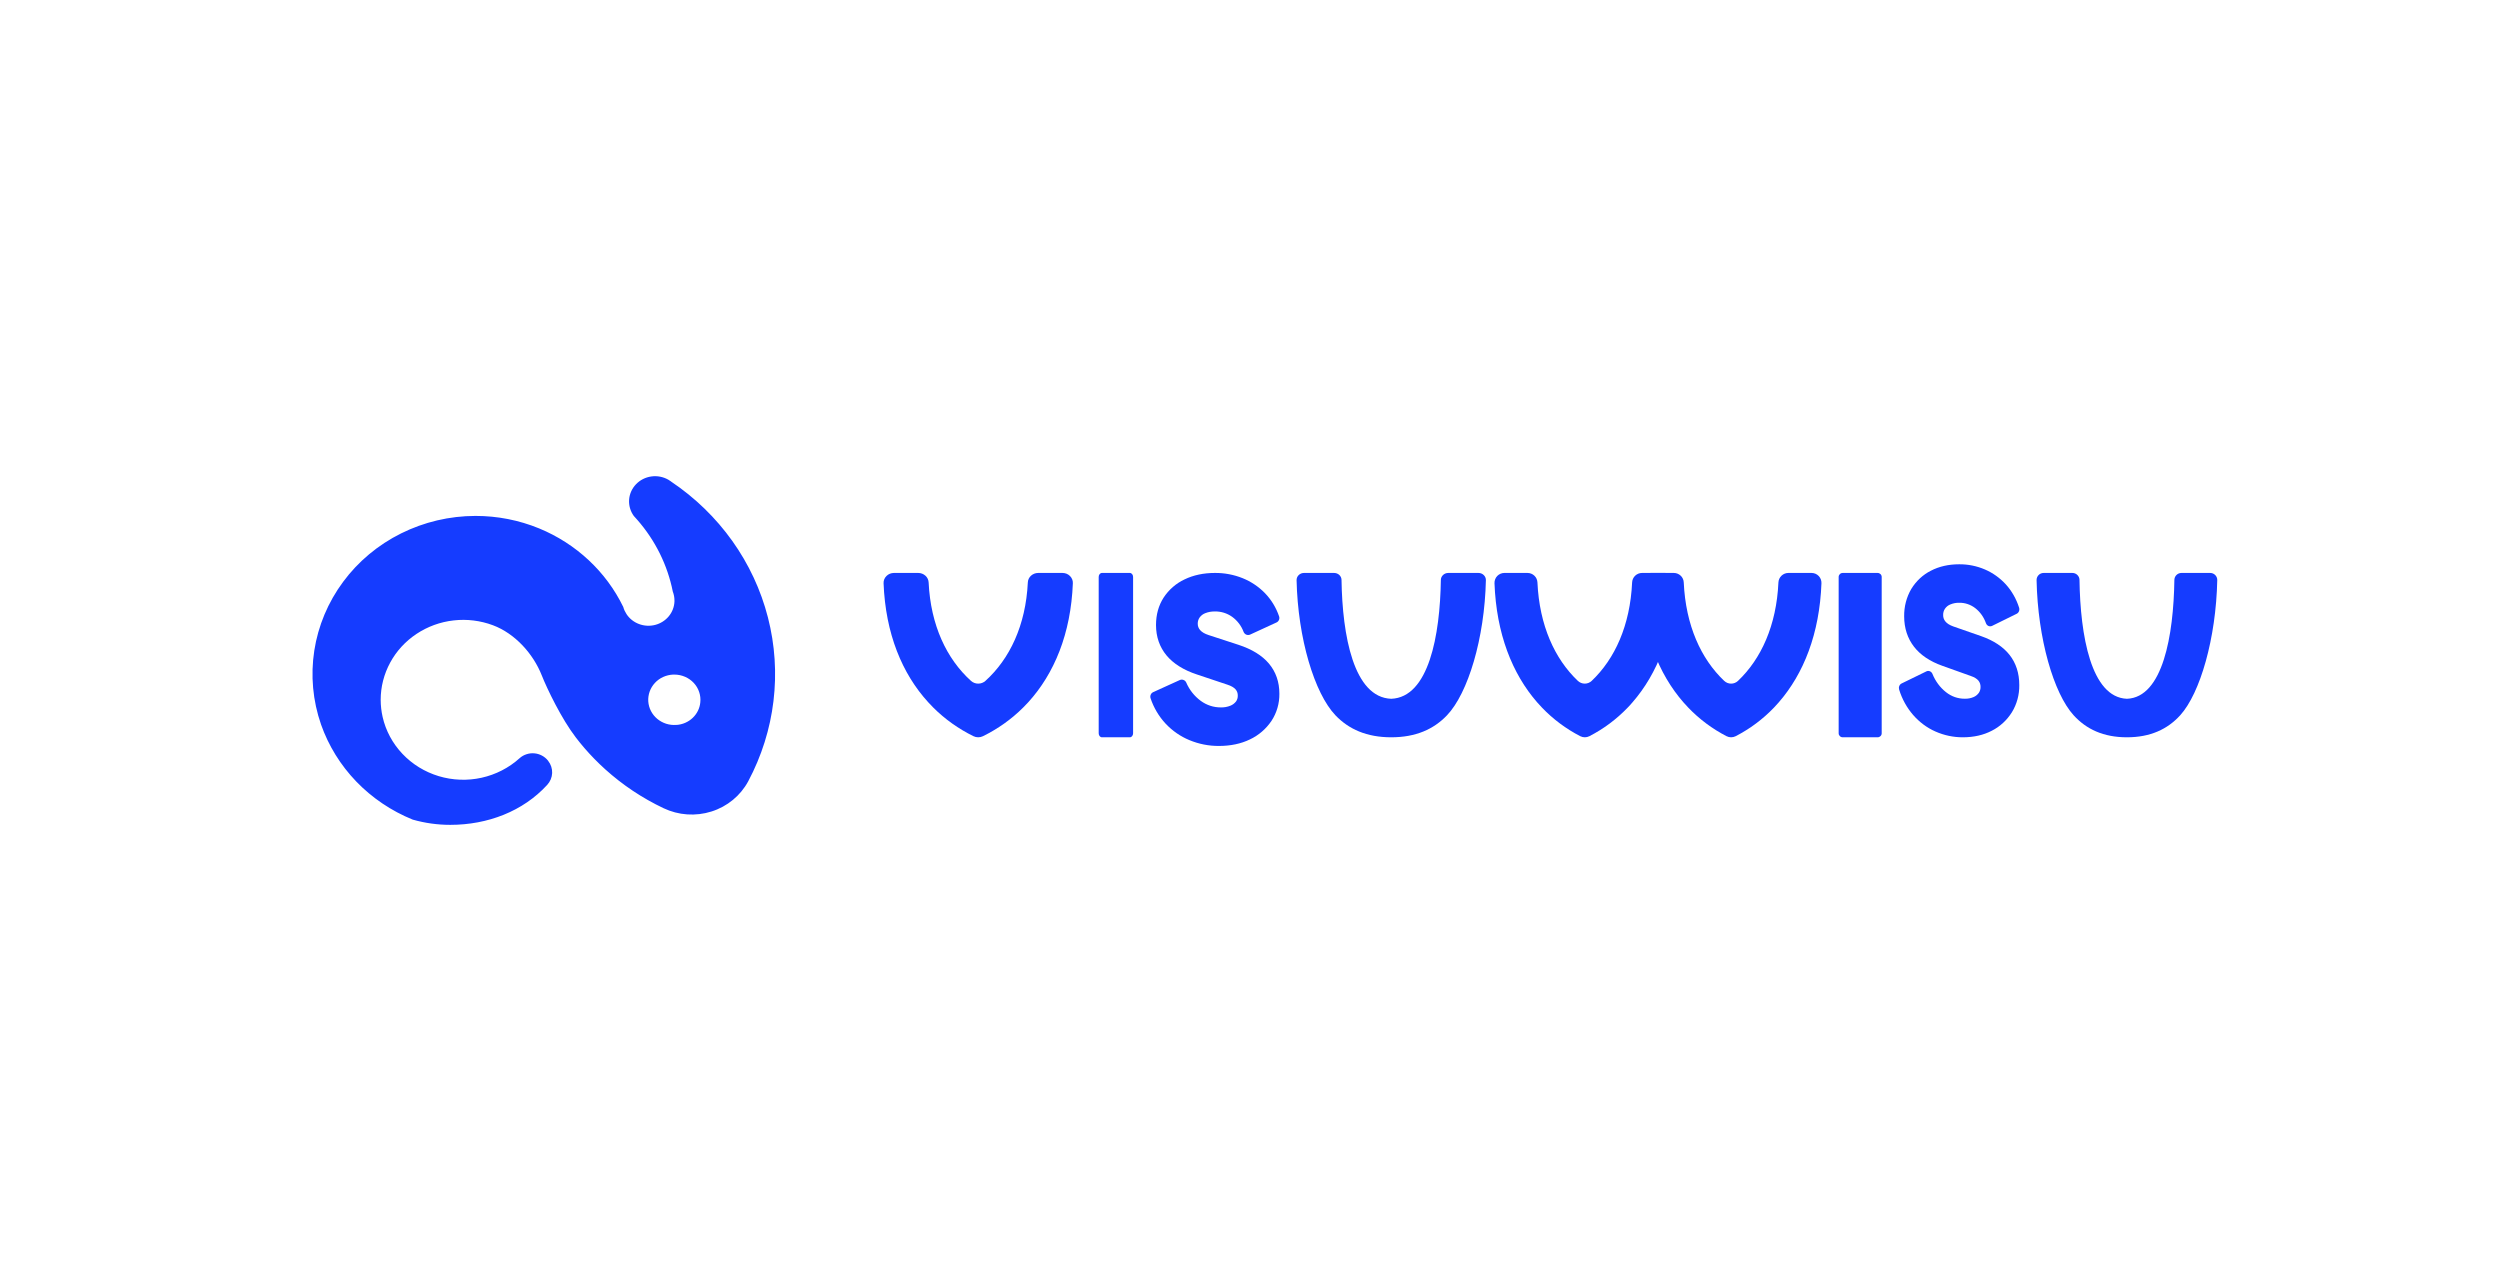 <svg width="84" height="43" viewBox="0 0 84 43" fill="none" xmlns="http://www.w3.org/2000/svg">
<g clip-path="url(#clip0_6438_2196)">
<path d="M35.699 19.251C35.746 19.251 35.792 19.26 35.836 19.277C35.879 19.295 35.918 19.32 35.95 19.353C35.983 19.385 36.008 19.423 36.025 19.464C36.042 19.506 36.05 19.55 36.048 19.595C35.983 21.29 35.423 22.636 34.547 23.598C34.491 23.66 34.434 23.719 34.375 23.777C33.985 24.165 33.53 24.489 33.028 24.736C32.979 24.76 32.924 24.773 32.868 24.773C32.812 24.773 32.757 24.76 32.708 24.736C32.206 24.489 31.751 24.165 31.361 23.777C31.303 23.719 31.245 23.659 31.19 23.598C30.312 22.638 29.753 21.29 29.688 19.595C29.686 19.55 29.694 19.506 29.711 19.464C29.728 19.423 29.753 19.385 29.786 19.353C29.818 19.32 29.857 19.295 29.901 19.277C29.944 19.26 29.99 19.251 30.037 19.251H30.853C30.943 19.251 31.03 19.285 31.095 19.344C31.16 19.403 31.198 19.484 31.202 19.57C31.271 21.013 31.809 22.14 32.626 22.878C32.691 22.937 32.778 22.97 32.868 22.97C32.958 22.97 33.045 22.937 33.11 22.878C33.926 22.14 34.465 21.013 34.535 19.57C34.538 19.484 34.576 19.404 34.641 19.344C34.706 19.285 34.793 19.251 34.883 19.251H35.699Z" fill="#153CFF"/>
<path d="M55.953 19.251C55.998 19.251 56.042 19.26 56.083 19.277C56.124 19.295 56.162 19.321 56.193 19.353C56.224 19.385 56.248 19.423 56.264 19.465C56.28 19.506 56.288 19.551 56.286 19.595C56.224 21.29 55.689 22.636 54.852 23.598C54.8 23.66 54.745 23.719 54.689 23.777C54.317 24.165 53.882 24.489 53.404 24.736C53.356 24.76 53.304 24.773 53.25 24.773C53.197 24.773 53.145 24.76 53.097 24.736C52.618 24.489 52.184 24.165 51.812 23.777C51.756 23.719 51.701 23.659 51.648 23.598C50.811 22.638 50.277 21.29 50.215 19.595C50.213 19.551 50.221 19.506 50.237 19.465C50.252 19.423 50.276 19.385 50.307 19.353C50.338 19.321 50.375 19.296 50.416 19.278C50.457 19.26 50.502 19.251 50.546 19.251H51.325C51.411 19.251 51.494 19.285 51.556 19.344C51.618 19.403 51.654 19.484 51.658 19.57C51.724 21.013 52.238 22.14 53.017 22.878C53.08 22.937 53.163 22.97 53.248 22.97C53.335 22.97 53.417 22.937 53.48 22.878C54.259 22.14 54.773 21.013 54.839 19.57C54.843 19.484 54.879 19.403 54.941 19.344C55.003 19.285 55.086 19.251 55.172 19.251H55.953Z" fill="#153CFF"/>
<path d="M60.868 19.251C60.912 19.251 60.957 19.26 60.998 19.277C61.039 19.295 61.077 19.32 61.108 19.353C61.139 19.385 61.163 19.423 61.179 19.464C61.195 19.506 61.202 19.55 61.201 19.595C61.138 21.29 60.604 22.636 59.767 23.598C59.714 23.66 59.66 23.719 59.604 23.777C59.232 24.165 58.797 24.489 58.319 24.736C58.271 24.76 58.219 24.773 58.165 24.773C58.112 24.773 58.059 24.76 58.012 24.736C57.533 24.489 57.099 24.165 56.727 23.777C56.671 23.719 56.616 23.659 56.563 23.598C55.725 22.638 55.192 21.29 55.13 19.595C55.128 19.55 55.136 19.506 55.151 19.464C55.167 19.423 55.192 19.385 55.223 19.353C55.254 19.32 55.291 19.295 55.332 19.277C55.373 19.26 55.418 19.251 55.463 19.251H56.242C56.328 19.251 56.41 19.285 56.472 19.344C56.534 19.403 56.571 19.484 56.574 19.57C56.64 21.013 57.154 22.14 57.934 22.878C57.996 22.937 58.079 22.97 58.165 22.97C58.251 22.97 58.334 22.937 58.396 22.878C59.175 22.14 59.69 21.013 59.755 19.57C59.759 19.484 59.796 19.403 59.858 19.344C59.92 19.285 60.002 19.251 60.088 19.251H60.868Z" fill="#153CFF"/>
<path d="M49.676 19.251C49.709 19.251 49.742 19.257 49.772 19.269C49.803 19.282 49.831 19.299 49.854 19.322C49.877 19.344 49.896 19.371 49.908 19.4C49.92 19.429 49.926 19.46 49.926 19.492C49.883 21.454 49.324 23.294 48.62 24.033C48.173 24.503 47.569 24.773 46.746 24.773C45.922 24.773 45.318 24.502 44.87 24.033C44.167 23.294 43.608 21.454 43.565 19.492C43.565 19.46 43.571 19.429 43.583 19.4C43.595 19.371 43.614 19.344 43.637 19.322C43.66 19.299 43.688 19.282 43.718 19.269C43.749 19.257 43.782 19.251 43.815 19.251H44.825C44.891 19.251 44.954 19.275 45.001 19.319C45.047 19.362 45.074 19.421 45.075 19.483C45.103 21.349 45.481 23.433 46.744 23.479C48.007 23.433 48.385 21.349 48.413 19.483C48.414 19.421 48.441 19.362 48.488 19.319C48.534 19.275 48.597 19.251 48.663 19.251H49.676Z" fill="#153CFF"/>
<path d="M37.963 19.251H37.025C36.965 19.251 36.916 19.311 36.916 19.385V24.639C36.916 24.713 36.965 24.773 37.025 24.773H37.963C38.023 24.773 38.072 24.713 38.072 24.639V19.385C38.072 19.311 38.023 19.251 37.963 19.251Z" fill="#153CFF"/>
<path d="M40.953 25.064C40.615 25.066 40.279 24.999 39.966 24.869C39.662 24.744 39.389 24.554 39.163 24.313C38.937 24.07 38.765 23.779 38.659 23.462C38.646 23.423 38.648 23.38 38.664 23.342C38.68 23.303 38.71 23.273 38.747 23.256L39.64 22.85C39.68 22.832 39.725 22.83 39.765 22.846C39.806 22.861 39.839 22.892 39.857 22.932C39.963 23.179 40.132 23.392 40.347 23.55C40.543 23.694 40.78 23.771 41.022 23.769C41.132 23.772 41.241 23.752 41.343 23.711C41.417 23.682 41.482 23.632 41.531 23.569C41.571 23.512 41.592 23.442 41.589 23.372C41.592 23.296 41.566 23.222 41.517 23.164C41.462 23.1 41.369 23.046 41.239 23.004L40.213 22.661C39.769 22.514 39.426 22.299 39.196 22.023C38.961 21.739 38.842 21.395 38.842 21C38.842 20.655 38.927 20.346 39.096 20.082C39.271 19.814 39.516 19.601 39.803 19.467C40.099 19.324 40.441 19.251 40.82 19.251C41.139 19.248 41.456 19.308 41.753 19.427C42.033 19.54 42.287 19.71 42.5 19.927C42.714 20.148 42.877 20.415 42.977 20.708C42.991 20.747 42.99 20.79 42.974 20.828C42.957 20.867 42.928 20.898 42.89 20.915L42.005 21.322C41.985 21.331 41.964 21.336 41.941 21.336C41.919 21.337 41.897 21.333 41.877 21.325C41.856 21.316 41.837 21.304 41.822 21.288C41.806 21.272 41.794 21.253 41.785 21.232C41.709 21.028 41.575 20.852 41.4 20.725C41.23 20.604 41.027 20.541 40.819 20.545C40.709 20.543 40.599 20.562 40.496 20.603C40.421 20.631 40.355 20.682 40.307 20.748C40.265 20.808 40.243 20.881 40.244 20.955C40.243 21.034 40.271 21.111 40.323 21.17C40.383 21.239 40.479 21.296 40.609 21.338L41.614 21.666C42.063 21.813 42.407 22.024 42.634 22.294C42.868 22.571 42.987 22.912 42.987 23.307C42.992 23.633 42.899 23.953 42.72 24.224C42.539 24.493 42.289 24.707 41.998 24.844C41.698 24.99 41.347 25.064 40.953 25.064Z" fill="#153CFF"/>
<path d="M74.262 19.251C74.293 19.251 74.325 19.257 74.354 19.269C74.383 19.282 74.41 19.299 74.432 19.322C74.454 19.344 74.472 19.371 74.483 19.4C74.495 19.429 74.501 19.46 74.5 19.492C74.459 21.454 73.925 23.294 73.255 24.033C72.828 24.503 72.251 24.773 71.464 24.773C70.677 24.773 70.101 24.502 69.674 24.033C69.002 23.294 68.468 21.454 68.429 19.492C68.428 19.46 68.434 19.429 68.446 19.4C68.457 19.371 68.475 19.344 68.497 19.322C68.519 19.299 68.546 19.281 68.575 19.269C68.604 19.257 68.636 19.251 68.668 19.251H69.632C69.695 19.251 69.755 19.275 69.799 19.319C69.844 19.362 69.87 19.421 69.871 19.483C69.897 21.349 70.259 23.433 71.465 23.479C72.671 23.433 73.032 21.349 73.059 19.483C73.06 19.421 73.086 19.362 73.13 19.319C73.175 19.275 73.235 19.251 73.298 19.251H74.262Z" fill="#153CFF"/>
<path d="M63.088 19.251H61.916C61.84 19.251 61.779 19.311 61.779 19.385V24.639C61.779 24.713 61.84 24.773 61.916 24.773H63.088C63.163 24.773 63.225 24.713 63.225 24.639V19.385C63.225 19.311 63.163 19.251 63.088 19.251Z" fill="#153CFF"/>
<path d="M65.951 24.773C65.635 24.774 65.322 24.708 65.029 24.578C64.745 24.453 64.489 24.262 64.278 24.019C64.068 23.776 63.909 23.487 63.811 23.171C63.799 23.131 63.8 23.088 63.816 23.05C63.831 23.012 63.858 22.982 63.893 22.965L64.727 22.558C64.763 22.54 64.805 22.539 64.843 22.554C64.881 22.57 64.912 22.601 64.929 22.64C65.028 22.887 65.186 23.1 65.387 23.258C65.57 23.403 65.79 23.479 66.017 23.477C66.119 23.48 66.221 23.461 66.316 23.42C66.385 23.39 66.445 23.341 66.491 23.277C66.528 23.22 66.548 23.151 66.546 23.081C66.548 23.004 66.524 22.93 66.478 22.872C66.427 22.808 66.34 22.754 66.219 22.713L65.26 22.37C64.846 22.223 64.526 22.008 64.312 21.732C64.092 21.448 63.98 21.104 63.98 20.709C63.975 20.384 64.058 20.065 64.218 19.791C64.381 19.524 64.609 19.311 64.878 19.176C65.153 19.033 65.472 18.96 65.826 18.96C66.124 18.957 66.42 19.017 66.697 19.136C66.959 19.249 67.197 19.419 67.396 19.635C67.596 19.857 67.748 20.123 67.841 20.416C67.854 20.455 67.853 20.498 67.838 20.537C67.823 20.575 67.795 20.606 67.76 20.623L66.934 21.03C66.915 21.039 66.894 21.044 66.874 21.044C66.853 21.045 66.832 21.041 66.813 21.033C66.794 21.024 66.776 21.012 66.762 20.996C66.747 20.98 66.736 20.961 66.728 20.94C66.657 20.736 66.532 20.56 66.368 20.433C66.21 20.312 66.02 20.249 65.827 20.253C65.723 20.251 65.621 20.271 65.525 20.312C65.454 20.341 65.393 20.391 65.348 20.457C65.309 20.517 65.288 20.59 65.29 20.664C65.288 20.744 65.314 20.82 65.363 20.879C65.419 20.948 65.508 21.005 65.63 21.048L66.568 21.375C66.987 21.522 67.307 21.734 67.52 22.003C67.738 22.28 67.848 22.621 67.848 23.017C67.853 23.343 67.766 23.662 67.599 23.933C67.43 24.202 67.196 24.416 66.924 24.553C66.645 24.699 66.318 24.773 65.951 24.773Z" fill="#153CFF"/>
<path d="M22.55 16.18L22.457 16.119C22.285 16.02 22.083 15.981 21.885 16.009C21.687 16.037 21.505 16.129 21.369 16.272C21.233 16.414 21.152 16.597 21.138 16.79C21.125 16.984 21.18 17.176 21.295 17.335C21.336 17.379 21.376 17.423 21.415 17.469C22.019 18.159 22.429 18.989 22.606 19.877C22.643 19.973 22.662 20.074 22.662 20.177C22.662 20.188 22.662 20.198 22.662 20.209C22.655 20.39 22.589 20.564 22.472 20.706C22.356 20.847 22.196 20.949 22.016 20.996C21.835 21.043 21.644 21.033 21.47 20.967C21.296 20.902 21.148 20.784 21.049 20.631C21.001 20.558 20.965 20.479 20.942 20.395C20.367 19.208 19.361 18.268 18.116 17.755C17.439 17.477 16.711 17.334 15.976 17.335C15.106 17.336 14.249 17.538 13.476 17.923C12.702 18.308 12.034 18.866 11.528 19.551C11.021 20.235 10.689 21.027 10.56 21.861C10.432 22.694 10.509 23.545 10.787 24.344C11.038 25.057 11.442 25.711 11.973 26.262C12.504 26.812 13.15 27.248 13.867 27.539C14.277 27.656 14.702 27.715 15.13 27.715C16.387 27.715 17.573 27.26 18.386 26.372C18.487 26.262 18.546 26.122 18.552 25.975C18.558 25.828 18.511 25.683 18.419 25.566L18.412 25.556C18.357 25.486 18.287 25.429 18.208 25.387C18.129 25.345 18.042 25.319 17.952 25.312C17.862 25.304 17.772 25.315 17.686 25.344C17.601 25.372 17.523 25.417 17.457 25.477C17.099 25.8 16.659 26.026 16.182 26.132C15.705 26.238 15.207 26.219 14.74 26.078C14.273 25.937 13.853 25.679 13.522 25.329C13.191 24.98 12.961 24.552 12.856 24.089C12.813 23.9 12.792 23.707 12.791 23.514C12.791 23.078 12.901 22.648 13.111 22.262C13.32 21.876 13.624 21.545 13.995 21.299C14.367 21.052 14.794 20.896 15.242 20.846C15.689 20.795 16.142 20.851 16.562 21.008C17.303 21.285 17.914 21.963 18.203 22.692C18.38 23.14 18.867 24.154 19.348 24.779C19.538 25.028 19.744 25.265 19.963 25.49C20.084 25.614 20.208 25.734 20.338 25.851C20.921 26.376 21.579 26.816 22.294 27.155C22.796 27.395 23.375 27.435 23.907 27.266C24.439 27.098 24.881 26.733 25.14 26.252C26.044 24.555 26.279 22.597 25.802 20.744C25.326 18.89 24.169 17.268 22.549 16.181L22.55 16.18ZM22.727 24.356C22.611 24.366 22.495 24.353 22.384 24.318C22.274 24.283 22.172 24.227 22.084 24.154C21.996 24.08 21.924 23.991 21.872 23.89C21.82 23.789 21.79 23.679 21.782 23.567C21.775 23.454 21.791 23.342 21.829 23.235C21.867 23.129 21.926 23.031 22.004 22.947C22.081 22.863 22.175 22.795 22.28 22.747C22.386 22.699 22.5 22.672 22.616 22.666H22.661C22.784 22.666 22.905 22.692 23.017 22.74C23.129 22.788 23.229 22.859 23.311 22.947C23.393 23.035 23.455 23.139 23.492 23.252C23.53 23.365 23.543 23.484 23.53 23.602C23.511 23.8 23.419 23.985 23.272 24.123C23.125 24.262 22.932 24.345 22.727 24.358V24.356Z" fill="#153CFF"/>
</g>
<defs>
<clipPath id="clip0_6438_2196">
<rect width="64" height="11.718" fill="white" transform="translate(10.5 16)"/>
</clipPath>
</defs>
</svg>
